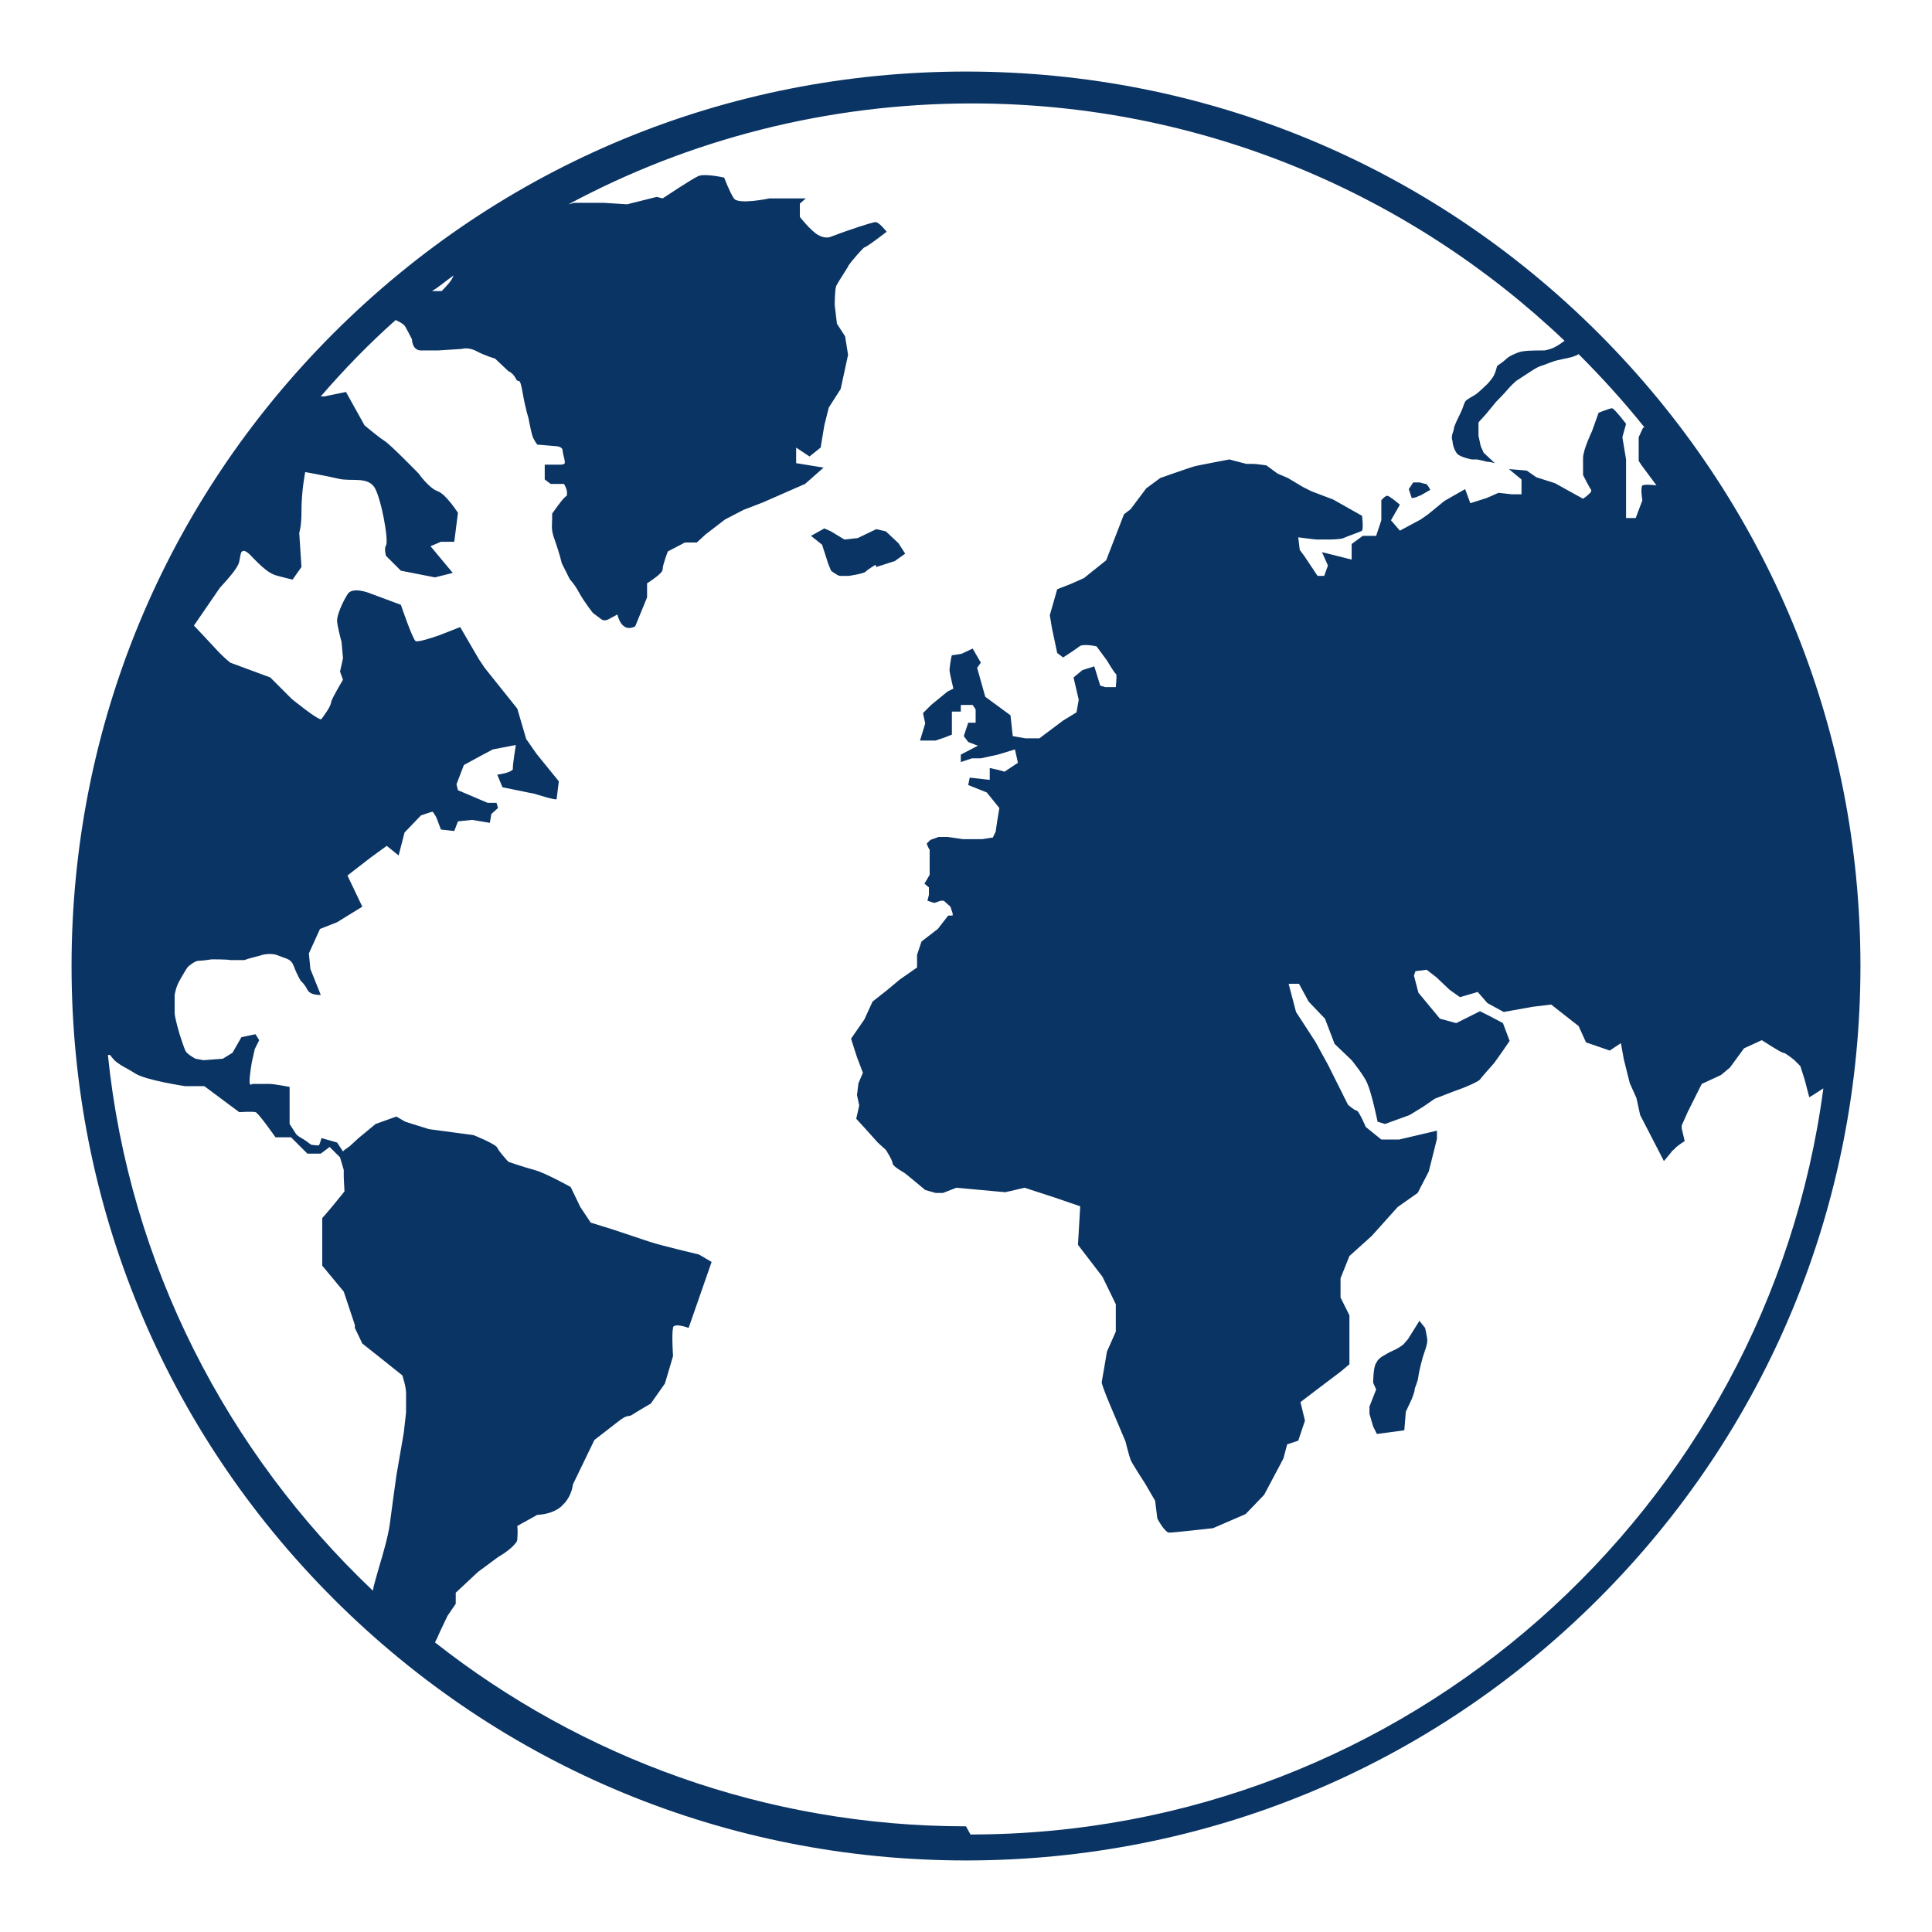 <svg width="80" height="80" viewBox="0 0 80 80" fill="none" xmlns="http://www.w3.org/2000/svg">
<path d="M40 75.624C31.708 75.624 24.061 72.768 18.011 68.008L18.103 67.824L18.226 67.547L18.533 66.903L18.871 66.411V65.951L19.792 65.091L20.622 64.476C20.622 64.476 21.113 64.2 21.328 63.923C21.389 63.862 21.42 63.801 21.42 63.739C21.451 63.401 21.42 63.217 21.42 63.187L22.249 62.726C22.249 62.726 22.833 62.726 23.232 62.388C23.324 62.296 23.416 62.204 23.478 62.112C23.693 61.805 23.723 61.467 23.723 61.467L24.614 59.624C24.614 59.624 25.136 59.225 25.566 58.887C26.027 58.519 25.996 58.703 26.18 58.58C26.364 58.457 26.948 58.119 26.948 58.119L27.532 57.29L27.869 56.154C27.869 56.154 27.808 55.233 27.869 54.987C27.869 54.987 27.869 54.987 27.869 54.956C27.961 54.772 28.514 54.987 28.514 54.987L29.466 52.254L28.944 51.947C28.944 51.947 27.378 51.578 26.917 51.424C26.457 51.271 25.351 50.902 25.351 50.902L24.46 50.626L24.03 49.981L23.631 49.152C23.631 49.152 22.587 48.568 22.126 48.445C21.666 48.323 21.052 48.108 21.052 48.108C21.052 48.108 20.652 47.678 20.591 47.524C20.529 47.371 19.608 47.002 19.608 47.002L17.765 46.756L16.783 46.449L16.414 46.234L15.554 46.541L14.848 47.125L14.479 47.463L14.264 47.616L14.203 47.678L13.957 47.309L13.312 47.125C13.312 47.125 13.251 47.34 13.22 47.401C13.22 47.401 13.22 47.401 13.19 47.432C13.128 47.432 12.883 47.401 12.883 47.401C12.883 47.401 12.606 47.186 12.483 47.125C12.36 47.063 12.268 46.971 12.268 46.971L11.992 46.541V46.111V45.467C11.992 45.313 11.992 45.006 11.992 45.006C11.992 45.006 11.347 44.883 11.163 44.883C10.978 44.883 10.487 44.883 10.456 44.883C10.426 44.883 10.334 45.006 10.334 44.76C10.334 44.514 10.426 43.992 10.426 43.992L10.549 43.44L10.733 43.071L10.579 42.825L9.996 42.948L9.627 43.593L9.228 43.839L8.429 43.9L8.092 43.839C8.092 43.839 7.754 43.655 7.692 43.532C7.631 43.44 7.447 42.856 7.447 42.856C7.447 42.856 7.232 42.15 7.232 41.935C7.232 41.72 7.232 41.351 7.232 41.198C7.262 41.044 7.293 40.86 7.447 40.584C7.6 40.307 7.754 40.061 7.785 40.031C7.785 40.031 8.061 39.785 8.214 39.785C8.368 39.785 8.767 39.724 8.767 39.724C8.767 39.724 9.443 39.724 9.535 39.754C9.627 39.754 10.118 39.754 10.118 39.754L10.303 39.693L10.764 39.57C10.764 39.57 11.163 39.416 11.531 39.57C11.9 39.724 12.053 39.693 12.176 40.031C12.299 40.368 12.453 40.614 12.453 40.614C12.453 40.614 12.606 40.737 12.729 40.983C12.852 41.228 13.282 41.198 13.282 41.198L12.852 40.123L12.79 39.478L13.251 38.465L13.957 38.188L15.002 37.543L14.387 36.253L15.339 35.516L16.015 35.025L16.506 35.424L16.752 34.472L17.428 33.766C17.428 33.766 17.858 33.612 17.919 33.612C17.919 33.612 18.011 33.735 18.073 33.858L18.257 34.349L18.81 34.411L18.963 34.011L19.547 33.95L20.284 34.073L20.345 33.704L20.622 33.459L20.56 33.244H20.192L18.963 32.722L18.902 32.476L19.209 31.677L19.884 31.309L20.407 31.032L21.359 30.848C21.359 30.848 21.236 31.616 21.236 31.8C21.236 31.8 21.236 31.831 21.236 31.862C21.113 32.015 20.591 32.077 20.591 32.077L20.806 32.599L22.157 32.875C22.157 32.875 23.017 33.151 23.048 33.09L23.14 32.353L22.218 31.217L21.789 30.602L21.42 29.343L20.069 27.654L19.823 27.286L19.055 25.965L18.195 26.303C18.195 26.303 17.335 26.61 17.213 26.549C17.09 26.487 16.599 25.044 16.599 25.044L15.278 24.552C15.278 24.552 14.572 24.276 14.387 24.614C14.172 24.952 13.957 25.474 13.957 25.689C13.957 25.904 14.142 26.579 14.142 26.579L14.203 27.255L14.08 27.808L14.203 28.146C14.203 28.146 13.742 28.913 13.712 29.067C13.712 29.251 13.374 29.681 13.312 29.773C13.251 29.896 12.084 28.944 12.084 28.944L11.193 28.053L9.535 27.439C9.535 27.439 9.259 27.224 8.952 26.887C8.644 26.549 8.03 25.904 8.03 25.904L9.105 24.338C9.105 24.338 9.627 23.785 9.811 23.478C9.811 23.447 9.873 23.386 9.873 23.355C9.934 23.232 9.934 22.986 9.996 22.863C10.057 22.771 10.18 22.771 10.456 23.078C11.071 23.723 11.286 23.785 11.501 23.846C11.716 23.908 12.115 24 12.115 24L12.483 23.478L12.391 22.065C12.391 22.034 12.483 21.85 12.483 21.174C12.483 20.284 12.637 19.578 12.637 19.547C12.637 19.547 13.497 19.7 14.019 19.823C14.541 19.946 15.186 19.731 15.493 20.161C15.769 20.56 16.107 22.372 15.984 22.587C15.892 22.71 15.984 23.017 15.984 23.017L16.599 23.631L18.011 23.908L18.748 23.723L17.827 22.618L18.257 22.434H18.81L18.963 21.236C18.963 21.236 18.472 20.468 18.134 20.345C17.765 20.222 17.335 19.608 17.335 19.608C17.335 19.608 16.169 18.41 15.923 18.257C15.677 18.103 15.094 17.612 15.094 17.612L14.326 16.23L13.435 16.414H13.282C14.264 15.278 15.278 14.234 16.384 13.251C16.629 13.374 16.752 13.435 16.814 13.589C16.906 13.742 17.059 14.05 17.059 14.05C17.059 14.05 17.059 14.479 17.397 14.51C17.735 14.51 18.165 14.51 18.165 14.51L19.117 14.449C19.117 14.449 19.393 14.357 19.731 14.541C20.069 14.725 20.499 14.848 20.499 14.848L21.052 15.37C21.052 15.37 21.236 15.431 21.359 15.677C21.482 15.923 21.512 15.524 21.635 16.23C21.758 16.936 21.881 17.305 21.881 17.305C21.881 17.305 21.973 17.796 22.034 18.011C22.096 18.226 22.249 18.41 22.249 18.41L22.986 18.472C22.986 18.472 23.263 18.472 23.293 18.625C23.293 18.748 23.386 19.025 23.386 19.117C23.386 19.117 23.386 19.147 23.386 19.178C23.386 19.209 23.293 19.24 23.232 19.24C23.109 19.24 22.556 19.24 22.556 19.24V19.854L22.802 20.038H23.355C23.355 20.038 23.478 20.253 23.478 20.376C23.478 20.437 23.478 20.468 23.478 20.499C23.478 20.529 23.416 20.56 23.355 20.622C23.232 20.744 22.863 21.267 22.863 21.267C22.863 21.267 22.863 21.328 22.863 21.481C22.863 21.819 22.802 21.912 22.986 22.403C23.171 22.925 23.263 23.324 23.263 23.324C23.263 23.324 23.508 23.816 23.57 23.938C23.631 24.061 23.754 24.123 23.969 24.522C24.184 24.921 24.552 25.382 24.552 25.382L24.921 25.658C24.921 25.658 25.044 25.72 25.167 25.658C25.29 25.597 25.566 25.443 25.566 25.443C25.566 25.443 25.72 26.242 26.303 25.934L26.794 24.737V24.153C26.794 24.153 27.286 23.846 27.409 23.662C27.409 23.662 27.439 23.601 27.439 23.57C27.439 23.386 27.654 22.833 27.654 22.833L28.361 22.464H28.852L29.221 22.126L30.019 21.512L30.787 21.113L31.585 20.806L33.336 20.038L34.104 19.363L32.967 19.178V18.533L33.52 18.902L33.981 18.533L34.134 17.612L34.319 16.875L34.81 16.107L35.117 14.694L34.994 13.927L34.656 13.405L34.564 12.637C34.564 12.637 34.564 11.992 34.626 11.838C34.718 11.654 35.086 11.101 35.117 11.04C35.117 11.04 35.117 11.009 35.148 10.978C35.271 10.794 35.731 10.272 35.793 10.241C35.885 10.241 36.714 9.596 36.714 9.596C36.714 9.596 36.407 9.197 36.253 9.197C36.1 9.197 34.964 9.596 34.964 9.596L34.38 9.811C34.38 9.811 34.165 9.904 33.858 9.719C33.551 9.535 33.121 8.982 33.121 8.982V8.429L33.367 8.215H31.862C31.862 8.215 30.572 8.491 30.388 8.215C30.203 7.938 29.988 7.355 29.988 7.355C29.988 7.355 29.19 7.17 28.913 7.293C28.637 7.416 27.439 8.215 27.439 8.215L27.194 8.153L25.965 8.46L25.013 8.399H23.785L23.539 8.46C28.514 5.788 34.226 4.283 40.246 4.283C49.735 4.283 58.396 8.03 64.784 14.111C64.661 14.203 64.538 14.295 64.353 14.387C64.169 14.479 63.954 14.51 63.954 14.51C63.954 14.51 63.217 14.51 63.125 14.541C63.002 14.541 62.849 14.602 62.849 14.602C62.849 14.602 62.511 14.725 62.388 14.848C62.265 14.971 61.989 15.155 61.989 15.155C61.989 15.155 61.927 15.493 61.774 15.677C61.62 15.892 61.498 15.984 61.498 15.984C61.498 15.984 61.313 16.169 61.16 16.291C61.006 16.414 60.76 16.506 60.668 16.629C60.668 16.629 60.668 16.66 60.638 16.691C60.576 16.875 60.545 16.967 60.423 17.213C60.3 17.458 60.238 17.612 60.208 17.704C60.208 17.796 60.146 17.95 60.146 17.95C60.146 17.95 60.085 18.134 60.146 18.257C60.146 18.38 60.208 18.625 60.331 18.779C60.453 18.933 60.945 19.025 60.945 19.025H61.16C61.16 19.025 61.467 19.086 61.559 19.117C61.682 19.117 61.897 19.178 61.897 19.178C61.897 19.178 61.467 18.779 61.436 18.748L61.313 18.472L61.221 18.042V17.489L61.528 17.151L61.958 16.629C61.958 16.629 62.296 16.291 62.419 16.138C62.542 15.984 62.787 15.769 62.787 15.769L63.401 15.37C63.401 15.37 63.617 15.216 63.801 15.155C64.016 15.094 64.323 14.94 64.538 14.909C64.753 14.848 65.06 14.817 65.244 14.725C65.275 14.725 65.306 14.694 65.367 14.664C66.319 15.616 67.24 16.629 68.1 17.704H68.039L67.855 18.103V18.472V19.086L67.977 19.27L68.592 20.099C68.592 20.099 68.162 20.038 68.008 20.099C67.916 20.222 68.008 20.714 68.008 20.714L67.732 21.451H67.332V19.025L67.179 18.103L67.332 17.55C67.332 17.55 66.841 16.905 66.749 16.905C66.657 16.905 66.196 17.09 66.196 17.09L65.92 17.858C65.92 17.858 65.551 18.625 65.551 18.963V19.67C65.551 19.67 65.828 20.222 65.889 20.284C65.889 20.284 65.889 20.314 65.889 20.345C65.828 20.468 65.551 20.652 65.551 20.652L64.384 20.007L63.617 19.762L63.217 19.485L62.48 19.424L63.002 19.854V20.468H62.603L62.05 20.407L61.559 20.622L60.883 20.837L60.668 20.253L59.808 20.744L59.133 21.297L58.826 21.512L57.966 21.973L57.597 21.543L57.966 20.898C57.966 20.898 57.536 20.529 57.444 20.529C57.352 20.529 57.198 20.714 57.198 20.714V21.543L56.983 22.188H56.43L55.969 22.526V23.171L54.741 22.863L54.987 23.416L54.833 23.846H54.557L54.004 23.017L53.82 22.771L53.758 22.249C53.758 22.249 54.465 22.341 54.526 22.341H54.987C54.987 22.341 55.509 22.341 55.632 22.28C55.755 22.218 56.307 22.034 56.4 21.973C56.461 21.85 56.4 21.359 56.4 21.359L55.202 20.683L54.311 20.345L53.943 20.161L53.328 19.792L52.898 19.608L52.438 19.27C52.438 19.27 52.008 19.209 51.916 19.209H51.609L50.902 19.025C50.902 19.025 49.612 19.27 49.49 19.301C49.367 19.332 48.66 19.577 48.66 19.577L48.046 19.792L47.463 20.222L46.818 21.082L46.541 21.297L45.804 23.201L44.883 23.938L44.33 24.184L43.777 24.399L43.47 25.474L43.562 26.027L43.777 27.04L44.023 27.224C44.023 27.224 44.545 26.887 44.699 26.764C44.852 26.641 45.405 26.764 45.405 26.764L45.835 27.347C45.835 27.347 46.142 27.869 46.203 27.9C46.265 27.9 46.203 28.422 46.203 28.453H45.774L45.559 28.391L45.313 27.593L44.822 27.747L44.453 28.053L44.668 28.975L44.576 29.497L44.023 29.835L43.04 30.572H42.457L41.935 30.48L41.843 29.62L40.798 28.852L40.461 27.654L40.614 27.439L40.276 26.856L39.816 27.071C39.816 27.071 39.478 27.132 39.416 27.132C39.386 27.194 39.294 27.747 39.324 27.808C39.324 27.869 39.478 28.514 39.478 28.514L39.232 28.637L38.557 29.19L38.219 29.528L38.311 29.957L38.096 30.664H38.741L39.109 30.541L39.416 30.418V29.896V29.466H39.785V29.19H40.276L40.399 29.374V29.927H40.092L39.908 30.48L40.092 30.725L40.491 30.879L39.785 31.247V31.555L40.246 31.401H40.614L41.321 31.247L42.027 31.032L42.15 31.585L41.597 31.954L41.382 31.892L40.983 31.8V32.292L40.154 32.2L40.092 32.507L40.86 32.814L41.382 33.459L41.29 34.011L41.228 34.441L41.106 34.687H41.044L40.676 34.748H39.877L39.232 34.656H38.864L38.526 34.779L38.372 34.933C38.372 34.933 38.465 35.178 38.495 35.178V35.486V35.885V36.223L38.28 36.591L38.465 36.745V37.052L38.403 37.297L38.679 37.39L38.956 37.297H39.079L39.355 37.543L39.447 37.819V37.912H39.263L38.833 38.465L38.157 38.986L37.973 39.539V40.062L37.267 40.553L36.714 41.014L36.13 41.474L35.793 42.211L35.24 43.01L35.486 43.777L35.731 44.422L35.547 44.852L35.486 45.344L35.578 45.774L35.455 46.326L35.823 46.726L36.345 47.309L36.683 47.616C36.683 47.616 36.96 48.046 36.96 48.169C36.96 48.292 37.359 48.507 37.451 48.568C37.543 48.63 38.311 49.275 38.311 49.275L38.741 49.397H39.048L39.601 49.182L41.628 49.367L42.426 49.182L43.655 49.582L44.729 49.95L44.637 51.547L45.651 52.868L46.203 54.004V55.14L45.835 55.97C45.835 55.97 45.651 57.075 45.62 57.229C45.62 57.382 46.019 58.304 46.019 58.304L46.603 59.685C46.603 59.685 46.756 60.3 46.818 60.453C46.879 60.607 47.401 61.405 47.401 61.405L47.831 62.142L47.923 62.88C47.923 62.88 48.23 63.463 48.415 63.463C48.599 63.463 50.227 63.279 50.227 63.279L51.578 62.695L52.346 61.897L53.144 60.392L53.298 59.808L53.758 59.655L54.035 58.826L53.85 58.058L54.495 57.566L55.509 56.799L55.877 56.492V54.465L55.509 53.728V52.929L55.877 52.008L56.799 51.179L57.874 49.981L58.703 49.397L59.163 48.507L59.501 47.156V46.818L57.935 47.186H57.198L56.553 46.664C56.553 46.664 56.277 46.019 56.184 45.989C56.092 45.989 55.816 45.743 55.816 45.743L54.987 44.085L54.465 43.133L53.666 41.904L53.359 40.737H53.789L54.188 41.474L54.864 42.181L55.263 43.225L55.969 43.9C55.969 43.9 56.492 44.545 56.614 44.852C56.737 45.159 56.768 45.313 56.829 45.528C56.891 45.743 57.044 46.449 57.044 46.449L57.352 46.541L58.365 46.173L58.918 45.835L59.409 45.497C59.409 45.497 60.269 45.159 60.453 45.098C60.638 45.036 61.221 44.791 61.282 44.699C61.344 44.607 61.866 44.023 61.866 44.023L62.173 43.593L62.511 43.102L62.234 42.365L61.712 42.088L61.282 41.873L60.3 42.365L59.624 42.181L58.733 41.105L58.549 40.399L58.611 40.215L59.071 40.154L59.471 40.461L60.023 40.983L60.453 41.29L61.19 41.075L61.59 41.535L62.265 41.904L63.463 41.689L64.231 41.597L65.367 42.487L65.674 43.163L66.657 43.501L67.118 43.194L67.24 43.87L67.486 44.852L67.762 45.467L67.916 46.173L68.899 48.077C68.899 48.077 69.083 47.862 69.206 47.708C69.237 47.647 69.298 47.616 69.329 47.585C69.451 47.432 69.728 47.278 69.759 47.248L69.636 46.726V46.603L69.882 46.05L70.465 44.883L71.263 44.514L71.632 44.207L72.216 43.409L72.953 43.071C72.953 43.071 73.751 43.593 73.843 43.593C73.935 43.593 74.304 43.9 74.304 43.9L74.549 44.146L74.734 44.729L74.918 45.436L75.072 45.344L75.501 45.067C73.198 62.48 58.242 75.962 40.184 75.962L40 75.624ZM4.56 43.685C4.56 43.685 4.713 43.9 4.806 43.962C5.174 44.238 5.174 44.177 5.604 44.453C6.034 44.73 7.662 44.975 7.662 44.975H8.46L9.904 46.05C9.904 46.05 10.456 46.019 10.579 46.05C10.702 46.081 11.408 47.094 11.408 47.094H12.053L12.729 47.77H13.282L13.65 47.493L14.08 47.923L14.234 48.445V48.752L14.264 49.336L13.712 50.012L13.343 50.442V52.407L14.234 53.482L14.694 54.864V54.987L15.002 55.632L15.892 56.338L16.66 56.952C16.66 56.952 16.814 57.413 16.814 57.689C16.814 57.966 16.814 58.488 16.814 58.488L16.721 59.317L16.414 61.098C16.414 61.098 16.199 62.634 16.138 63.125C16.076 63.617 15.8 64.538 15.8 64.538C15.8 64.538 15.554 65.367 15.462 65.736C15.462 65.766 15.462 65.828 15.431 65.858C9.412 60.146 5.358 52.376 4.468 43.685H4.56ZM18.779 11.408C18.779 11.408 18.718 11.562 18.687 11.593C18.595 11.746 18.288 12.053 18.288 12.053H17.888C18.195 11.869 18.472 11.623 18.779 11.408ZM40 2.963C30.111 2.963 20.806 6.802 13.804 13.804C6.802 20.806 2.963 30.111 2.963 40C2.963 49.889 6.802 59.194 13.804 66.196C20.806 73.198 30.111 77.037 40 77.037C49.889 77.037 59.194 73.198 66.196 66.196C73.198 59.194 77.037 49.889 77.037 40C77.037 30.111 73.198 20.806 66.196 13.804C59.194 6.802 49.889 2.963 40 2.963Z" fill="#0A3464"/>
<path d="M58.764 54.71L58.304 55.447L58.119 55.662C58.119 55.662 57.935 55.816 57.72 55.908C57.505 56 57.26 56.154 57.26 56.154C57.26 56.154 57.137 56.215 57.044 56.338C57.014 56.4 56.983 56.43 56.952 56.492C56.86 56.737 56.86 57.259 56.86 57.259L56.983 57.536L56.707 58.242V58.549L56.86 59.071L57.014 59.378L58.15 59.225L58.212 58.457L58.457 57.935C58.457 57.935 58.58 57.628 58.58 57.536C58.58 57.444 58.703 57.26 58.734 56.983C58.764 56.737 58.918 56.185 58.918 56.185L59.041 55.816C59.041 55.816 59.102 55.632 59.102 55.509C59.102 55.386 59.01 54.987 59.01 54.987L58.764 54.68V54.71Z" fill="#0A3464"/>
<path d="M69.482 46.388C69.574 46.173 69.667 45.958 69.728 45.712L69.452 46.265V46.388H69.482Z" fill="#0A3464"/>
<path d="M58.795 20.529L59.225 20.284C59.225 20.284 59.102 20.038 59.041 20.038C58.979 20.038 58.795 19.977 58.795 19.977H58.519L58.334 20.253L58.457 20.622C58.457 20.622 58.611 20.622 58.764 20.529H58.795Z" fill="#0A3464"/>
<path d="M36.284 23.478L37.052 23.232L37.482 22.925L37.205 22.495L36.683 22.004L36.284 21.911L35.516 22.28L34.964 22.341L34.411 22.004L34.134 21.881L33.581 22.188L34.042 22.556L34.288 23.324L34.411 23.631C34.411 23.631 34.687 23.846 34.779 23.846C34.871 23.846 35.148 23.846 35.148 23.846C35.148 23.846 35.793 23.754 35.854 23.662C35.946 23.57 36.253 23.386 36.253 23.386L36.284 23.478Z" fill="#0A3464"/>
</svg>
